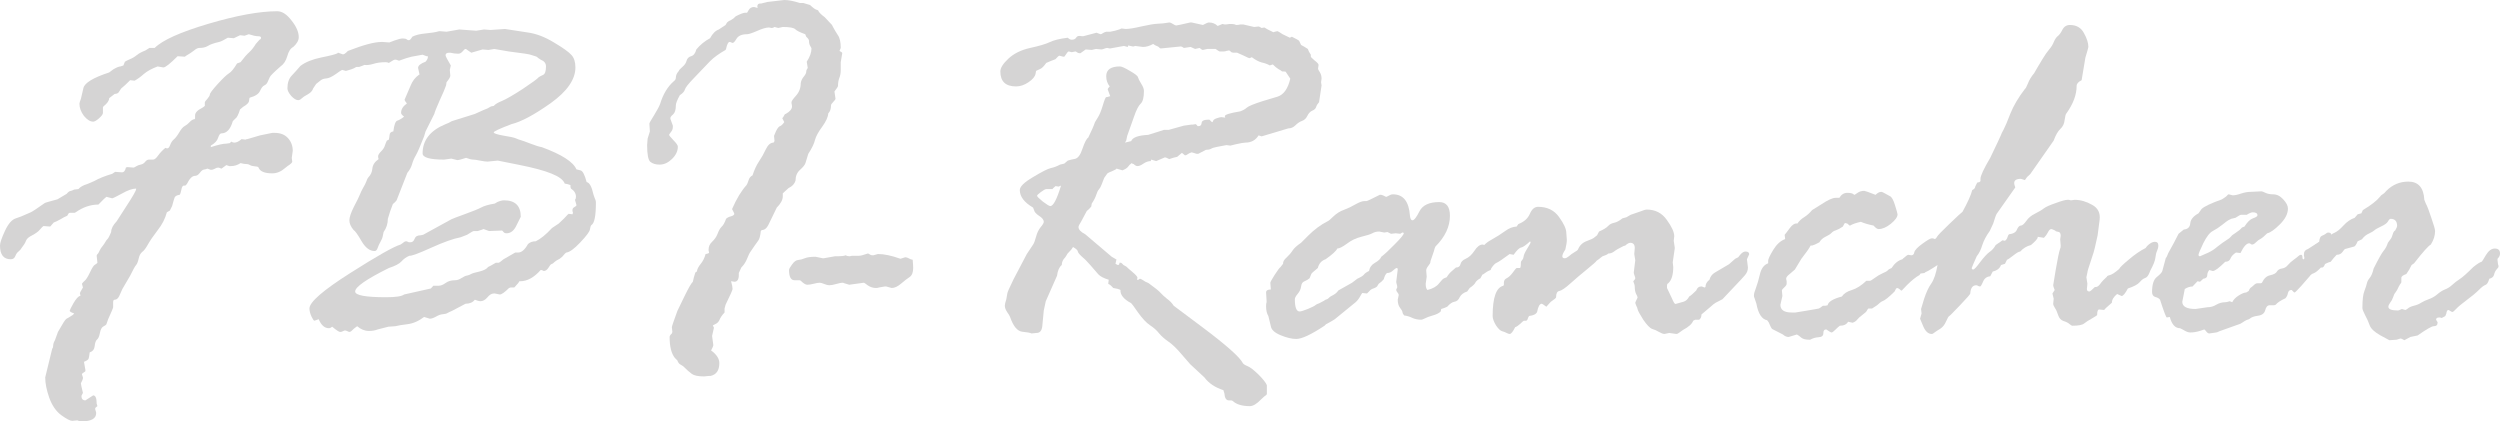 <?xml version="1.0" encoding="UTF-8" standalone="no"?>
<!-- Created with Inkscape (http://www.inkscape.org/) -->

<svg
   xmlns:dc="http://purl.org/dc/elements/1.1/"
   xmlns:cc="http://creativecommons.org/ns#"
   xmlns:rdf="http://www.w3.org/1999/02/22-rdf-syntax-ns#"
   xmlns:svg="http://www.w3.org/2000/svg"
   xmlns="http://www.w3.org/2000/svg"
   xmlns:sodipodi="http://sodipodi.sourceforge.net/DTD/sodipodi-0.dtd"
   xmlns:inkscape="http://www.inkscape.org/namespaces/inkscape"
   width="181.269mm"
   height="30.553mm"
   viewBox="0 0 642.293 108.257"
   id="svg2"
   version="1.1"
   inkscape:version="0.91 r13725"
   sodipodi:docname="FBI-Rancher-Schriftzug (VC).svg">
  <defs
     id="defs4" />
  <sodipodi:namedview
     id="base"
     pagecolor="#ffffff"
     bordercolor="#666666"
     borderopacity="1.0"
     inkscape:pageopacity="0.0"
     inkscape:pageshadow="2"
     inkscape:zoom="0.7"
     inkscape:cx="735.61932"
     inkscape:cy="154.20069"
     inkscape:document-units="px"
     inkscape:current-layer="layer1"
     showgrid="false"
     fit-margin-top="0"
     fit-margin-left="0"
     fit-margin-right="0"
     fit-margin-bottom="0"
     inkscape:window-width="1600"
     inkscape:window-height="837"
     inkscape:window-x="-8"
     inkscape:window-y="-8"
     inkscape:window-maximized="1"
     showguides="false" />
  <g
     inkscape:label="Ebene 1"
     inkscape:groupmode="layer"
     id="layer1"
     transform="translate(1381.354,-482.941)">
    <g
       style="font-style:normal;font-weight:normal;font-size:131.423px;line-height:70%;font-family:sans-serif;text-align:center;letter-spacing:0px;word-spacing:0px;text-anchor:middle;fill:#d5d4d4;fill-opacity:1;stroke:none;stroke-width:1px;stroke-linecap:butt;stroke-linejoin:miter;stroke-opacity:1"
       id="text3364">
      <path
         d="m -1368.456,541.144 -1.733,-0.128 q -0.257,0.128 -0.898,0.898 -0.642,0.77 -1.989,1.476 -1.283,0.642 -1.54,1.283 -0.257,0.642 -0.513,1.027 -0.257,0.321 -0.642,0.898 -0.321,0.578 -0.834,0.963 -0.513,0.385 -0.834,1.219 -0.321,0.77 -1.155,0.77 -2.759,0 -2.759,-3.529 0,-1.027 1.283,-3.786 1.284,-2.759 2.824,-3.209 1.54,-0.513 2.31,-0.898 0.834,-0.385 1.476,-0.642 0.706,-0.321 3.594,-2.374 0.128,-0.128 3.273,-0.963 l 2.374,-1.412 q 0.513,-0.642 0.898,-0.706 0.385,-0.064 1.027,-0.385 l 1.091,-0.128 q 0.706,-0.834 2.246,-1.283 l 1.797,-0.77 q 1.797,-1.027 4.62,-1.861 l 0.385,-0.257 q 0.128,-0.128 0.385,-0.257 l 1.733,0.128 q 0.77,0 1.027,-1.219 0.257,-0.128 0.385,-0.128 l 1.604,0.128 q 0.128,0 0.642,-0.321 0.513,-0.321 1.155,-0.449 0.706,-0.128 1.155,-0.706 0.449,-0.578 0.963,-0.578 l 1.091,0 q 0.513,0 1.219,-0.963 0.706,-1.027 1.925,-2.053 0.257,0.128 0.513,0.128 0.385,0 0.706,-0.834 0.321,-0.898 0.898,-1.412 0.642,-0.513 1.412,-1.797 0.77,-1.348 1.412,-1.668 0.706,-0.385 1.283,-1.027 0.642,-0.706 1.283,-0.77 l 0.128,-0.128 0,-0.834 q 0,-1.027 1.797,-1.925 0.257,-0.128 0.706,-0.513 l 0,-0.963 q 0,-0.128 0.642,-0.834 0.642,-0.77 0.642,-1.091 0,-0.513 1.989,-2.695 2.054,-2.246 2.888,-2.759 0.898,-0.513 2.118,-2.567 l 0.898,-0.321 q 1.348,-1.797 2.246,-2.567 0.898,-0.834 1.669,-2.118 l 0.963,-1.091 q 0.385,-0.128 0.385,-0.513 0,-0.385 -0.77,-0.385 -0.834,0 -2.374,-0.513 l -1.091,0.385 -1.155,-0.128 -1.604,0.77 -1.54,-0.128 q -1.604,0.963 -2.246,1.091 -0.642,0.128 -1.027,0.257 -0.321,0.128 -0.77,0.257 -0.449,0.128 -1.219,0.578 -0.77,0.449 -2.118,0.449 -0.513,0 -1.283,0.642 -0.706,0.578 -2.246,1.476 0,0.128 -0.128,0.128 l -1.861,-0.128 q -2.888,2.888 -3.658,2.888 l -1.476,-0.257 q -2.246,0.834 -3.53,1.925 -1.219,1.091 -2.374,1.733 l -1.155,-0.128 q -1.54,1.54 -1.989,1.861 -0.385,0.257 -0.77,0.963 -0.321,0.706 -1.219,0.706 l -1.412,1.091 q 0,0.963 -1.476,2.118 l -0.128,0.257 0,1.412 q 0,0.513 -1.027,1.412 -0.963,0.834 -1.476,0.834 -1.155,0 -2.374,-1.476 -1.155,-1.54 -1.155,-3.144 0,-0.257 0.385,-1.283 l 0.642,-2.759 q 0.513,-1.989 6.61,-3.979 l 1.027,-0.77 q 1.284,-0.77 1.861,-0.77 l 0.77,-0.257 0.385,-0.963 q 0.385,-0.257 1.283,-0.642 0.963,-0.385 1.733,-1.027 0.77,-0.642 2.246,-1.219 l 1.027,-0.642 1.348,0 q 3.016,-3.016 13.861,-6.225 10.845,-3.209 17.647,-3.209 1.861,0 3.658,2.374 1.861,2.31 1.861,4.299 0,1.219 -1.412,2.503 -1.027,0.513 -1.54,2.374 -0.513,1.797 -1.733,2.631 -2.567,2.246 -2.759,2.759 l -0.578,1.283 q -0.257,0.578 -0.834,0.834 -0.578,0.257 -1.091,1.412 -0.513,1.155 -2.631,1.733 -0.128,0.064 -0.193,0.834 -0.064,0.706 -1.54,1.54 l -0.77,0.642 q -0.642,2.053 -1.219,2.374 l -0.642,0.642 q -0.898,3.144 -2.952,3.144 -0.449,0 -0.834,1.155 -0.321,1.091 -1.861,1.989 l 0,0.385 q 2.759,-0.898 3.979,-0.898 l 0.898,-0.128 0.385,-0.385 q 0.385,0.257 0.77,0.257 0.834,0 1.861,-0.898 l 1.027,0.128 q 0.128,-0.128 0.449,-0.128 l 3.273,-0.963 q 1.412,-0.257 3.144,-0.642 l 0.642,0 q 2.182,0 3.401,1.348 1.219,1.348 1.219,3.273 l -0.257,1.797 0.128,0.963 q 0,0.385 -1.219,1.155 l -0.642,0.513 q -1.54,1.348 -3.273,1.348 -2.952,0 -3.529,-1.476 0,-0.257 -0.898,-0.321 -0.834,-0.064 -1.284,-0.321 -0.449,-0.257 -0.706,-0.257 -0.834,0 -1.733,-0.257 -1.155,0.77 -2.503,0.77 l -0.385,0 -0.77,-0.257 -1.219,0.898 q -0.128,0 -0.385,-0.128 -0.257,-0.128 -0.513,-0.128 -0.385,0 -0.898,0.321 -0.449,0.257 -0.963,0.257 l -0.898,-0.321 q -0.385,0.193 -0.898,0.257 -0.449,0.064 -1.027,0.834 -0.578,0.77 -1.219,0.77 -1.091,0 -2.118,2.118 l -0.385,0.385 -0.385,0 q -0.449,0 -0.642,1.091 -0.193,1.027 -0.449,1.283 -1.027,0.128 -1.284,0.706 -0.193,0.513 -0.642,2.182 l -0.578,1.155 -0.77,0.449 q -0.642,2.439 -2.374,4.62 -1.669,2.182 -2.503,3.658 -0.77,1.412 -1.476,1.925 -0.642,0.513 -0.898,1.733 -0.257,1.155 -0.642,1.604 -0.385,0.385 -1.54,2.759 l -1.989,3.401 -0.834,1.861 q -0.449,0.898 -1.155,0.898 -0.385,0 -0.385,0.642 l 0,1.283 q 0,0.257 -1.283,3.08 l -0.449,1.283 q -0.128,0.257 -0.77,0.578 -0.642,0.321 -0.898,1.668 -0.257,1.348 -0.77,1.733 -0.449,0.385 -0.578,1.668 -0.128,1.219 -1.283,1.604 -0.128,1.155 -0.257,1.54 -0.064,0.385 -1.091,0.834 l -0.128,0 0.385,2.182 q 0,0.449 -0.257,0.449 -0.642,0.385 -0.642,0.642 l 0.257,0.77 0,0.257 q 0,0.257 -0.513,1.219 l 0,0.128 q 0,0.257 0.513,2.374 l -0.385,0.77 q 0,1.155 1.027,1.155 l 1.989,-1.283 q 0.898,0 0.898,2.118 l 0.193,0.642 q -0.578,0.385 -0.578,0.642 0,0.257 0.128,0.578 0.128,0.321 0.128,0.578 0,2.118 -3.786,2.118 l -0.257,0 q -0.257,0 -0.77,-0.257 l -1.348,0.128 q -0.77,0 -2.824,-1.476 -1.989,-1.476 -3.08,-4.492 -1.027,-2.952 -1.027,-5.198 l 1.797,-7.38 q 0.257,-0.257 0.257,-0.834 0,-0.578 0.449,-1.348 l 0.77,-2.118 q 1.733,-3.08 2.118,-3.337 0.385,-0.257 1.091,-0.642 0.706,-0.385 0.963,-0.77 -1.155,-0.385 -1.155,-0.706 0,-0.193 0.963,-1.925 1.027,-1.733 1.669,-1.861 0.128,0 0.128,-0.128 0,-0.128 -0.128,-0.513 l 0,-0.128 q 0,-0.128 0.77,-1.412 l -0.257,-0.963 q 0.257,-0.385 0.706,-0.77 0.513,-0.385 1.348,-2.118 0.834,-1.797 1.283,-1.989 0.449,-0.257 0.642,-0.513 l -0.193,-1.797 q 0,-0.257 0.449,-0.706 l 0.385,-0.77 q 0.257,-0.513 0.642,-0.963 0.385,-0.449 1.027,-1.54 l 0.449,-0.513 q 0.257,-0.385 0.77,-1.604 0,-1.283 1.412,-2.759 l 2.438,-3.786 q 2.567,-3.914 2.567,-4.492 l 0,-0.128 q -1.412,0 -3.658,1.283 -2.246,1.219 -2.503,1.219 l -1.476,-0.385 q -0.257,0.128 -2.054,1.989 -3.016,0 -5.84,1.989 l -0.257,0.128 -1.283,0 -0.257,0.128 -0.385,0.642 q -0.706,0.257 -1.733,0.898 -1.027,0.578 -1.733,0.834 l -0.898,1.027 z"
         style="font-style:normal;font-variant:normal;font-weight:normal;font-stretch:normal;line-height:80%;font-family:'Rage Italic';-inkscape-font-specification:'Rage Italic, ';text-align:center;text-anchor:middle;fill:#d5d4d4;fill-opacity:1"
         id="path4918" />
      <path
         d="m -1247.685,555.198 -0.257,0 q 0,0.257 -1.284,1.604 l -0.963,0 -0.385,0.128 q -1.668,1.668 -2.374,1.668 l -1.284,-0.257 -0.257,0 q -0.834,0 -1.669,1.027 -0.834,0.963 -1.797,0.963 -0.385,0 -1.412,-0.385 -0.77,1.027 -2.374,1.027 l -3.53,1.861 q -0.642,0.257 -1.091,0.513 -0.385,0.257 -1.219,0.321 -0.834,0.064 -1.797,0.642 -0.963,0.513 -1.54,0.513 l -1.476,-0.449 q -2.118,1.604 -4.3,1.861 -2.118,0.257 -3.08,0.513 l -1.797,0.128 -2.759,0.706 q -0.963,0.385 -2.246,0.385 -1.604,0 -3.016,-1.219 -0.77,0.513 -1.604,1.348 l -0.385,0.128 q -0.128,0 -0.513,-0.193 -0.385,-0.193 -0.642,-0.193 -0.128,0 -0.513,0.193 -0.321,0.193 -0.706,0.193 -0.449,0 -2.054,-1.348 -0.449,0.385 -0.834,0.385 -1.668,0 -2.631,-2.31 l -1.091,0.385 q -0.257,0 -0.77,-1.091 -0.513,-1.155 -0.513,-2.053 0,-2.439 10.396,-9.048 10.396,-6.61 13.027,-7.38 l 0.642,-0.449 q 0.385,-0.385 0.834,-0.385 0.128,0 0.642,0.257 l 0.385,0 q 0.77,0 1.091,-0.898 0.321,-0.898 1.54,-0.898 l 0.642,-0.128 7.251,-3.979 q 0.513,-0.257 3.529,-1.348 3.016,-1.091 4.107,-1.668 1.155,-0.642 3.529,-1.027 l 0.642,-0.385 q 1.027,-0.449 1.733,-0.449 4.3,0 4.3,4.235 l -1.027,2.053 q -0.963,2.182 -2.631,2.182 -0.513,0 -0.77,-0.321 -0.257,-0.385 -0.449,-0.385 l -3.273,0.128 -1.412,-0.513 q -0.064,0.064 -1.476,0.513 l -1.027,0 q -0.257,0 -1.733,0.963 l -1.669,0.642 q -2.759,0.513 -7.572,2.695 -4.813,2.182 -5.583,2.053 -1.219,0.513 -2.054,1.476 -0.834,0.898 -3.209,1.668 -8.663,4.299 -8.663,6.032 0,1.476 7.957,1.476 3.722,0 4.62,-0.706 l 6.866,-1.54 0.642,-0.706 1.348,0 q 0.834,0 1.797,-0.706 0.963,-0.706 2.374,-0.706 0.898,0 1.733,-0.578 0.898,-0.578 1.476,-0.642 0.578,-0.128 0.963,-0.385 0.449,-0.257 2.182,-0.642 1.733,-0.449 2.182,-1.155 l 0.77,-0.385 q 0.385,-0.257 1.219,-0.706 l 0.77,0 q 0.128,0 1.219,-0.898 l 3.016,-1.733 0.77,0 q 1.283,0 2.503,-2.182 0.77,-0.706 1.989,-0.706 1.861,-0.898 4.171,-3.401 l 1.733,-1.155 q 1.54,-1.412 2.374,-2.374 0.128,0 0.128,-0.128 l 1.027,0.128 0.128,-0.385 q 0,-0.128 -0.128,-0.449 l 0,-0.257 q 0,-0.513 0.513,-0.77 0.513,-0.257 0.513,-0.513 l -0.385,-1.348 q 0.257,-0.257 0.257,-0.77 0,-1.283 -1.283,-2.118 l -0.128,-0.385 0,-0.513 q -0.642,-0.257 -1.476,-0.385 -0.513,-1.412 -3.401,-2.567 -2.824,-1.155 -8.342,-2.246 l -5.455,-1.091 -2.631,0.257 q -0.642,0 -1.925,-0.257 -1.219,-0.257 -1.797,-0.257 -0.578,0 -1.797,-0.449 -1.733,0.578 -2.246,0.578 l -1.54,-0.385 -1.861,0.257 q -5.519,0 -5.519,-1.604 0,-5.07 5.904,-7.508 0.77,-0.257 1.604,-0.77 l 5.134,-1.604 q 0.642,-0.128 1.797,-0.706 1.219,-0.578 2.246,-0.963 l 0.898,-0.513 0.706,-0.128 q 0.513,-0.642 2.118,-1.283 1.669,-0.706 5.326,-3.08 3.658,-2.439 4.107,-3.016 0.385,-0.257 1.091,-0.578 0.77,-0.321 0.77,-2.182 0,-1.219 -1.348,-1.733 l -0.77,-0.513 q -0.128,-0.257 -0.642,-0.385 -0.449,-0.128 -1.027,-0.321 -0.513,-0.257 -5.775,-0.898 l -3.722,-0.642 -1.476,0.257 -1.54,-0.128 -2.888,0.834 -1.219,-0.834 q 0,-0.128 -0.257,-0.128 -0.257,0 -0.77,0.642 -0.513,0.578 -1.091,0.578 -1.027,0 -2.054,-0.257 l -0.257,0 q -0.963,0 -0.963,0.642 0,0.385 1.348,2.631 l -0.257,1.155 0.128,1.476 q 0,0.513 -0.963,1.668 l -0.128,0.834 q -0.385,1.155 -1.669,3.914 -1.219,2.759 -1.348,3.401 l -2.246,4.492 -0.385,1.283 q -1.476,3.786 -2.118,4.877 -0.642,1.091 -0.963,2.246 -0.321,1.155 -1.219,2.246 l -2.759,7.059 q -0.321,0.449 -0.963,0.963 -0.706,1.733 -1.284,3.786 0,1.861 -1.091,3.401 l -0.257,1.219 q 0,0.257 -0.513,1.219 -0.513,0.898 -0.77,1.668 -0.257,0.77 -0.77,0.77 -1.861,0 -3.337,-2.503 -1.476,-2.567 -2.054,-2.888 -1.091,-1.283 -1.091,-2.503 0,-1.155 1.155,-3.465 1.219,-2.31 1.54,-3.144 0.321,-0.834 0.834,-1.733 0.578,-0.963 0.834,-1.668 0.257,-0.77 0.513,-1.027 0.898,-0.898 1.027,-2.246 0.128,-1.412 1.604,-2.439 -0.128,-0.321 -0.128,-0.706 0,-0.513 0.77,-1.283 0.77,-0.77 0.963,-1.476 0.257,-0.77 0.513,-1.283 l 0.513,-0.257 q 0.128,-0.513 0.193,-1.219 0.064,-0.77 0.963,-0.898 0.321,-2.567 1.027,-2.759 0.77,-0.257 1.733,-1.027 -0.77,-0.578 -0.77,-0.963 0,-1.412 1.476,-2.374 -0.128,-0.321 -0.385,-0.578 -0.193,-0.321 -0.193,-0.449 l 1.54,-3.594 q 0.706,-1.797 2.182,-2.824 l 0.128,0 -0.385,-1.733 q 0,-0.898 1.925,-1.604 0.706,-0.77 0.578,-1.412 l -0.321,0 -1.027,-0.385 -2.824,0.513 q -1.155,0.257 -3.209,1.027 l -0.77,-0.257 -0.321,0 q -0.257,0 -1.027,0.513 l -0.513,0.321 q -0.385,-0.193 -0.77,-0.193 -1.925,0 -3.273,0.449 -1.283,0.385 -2.246,0.257 -0.385,0.193 -1.348,0.513 l -0.642,0 q -0.128,0 -0.642,0.321 -0.449,0.257 -2.118,0.706 -0.77,-0.257 -0.898,-0.257 -0.257,0 -1.733,1.091 -1.476,1.027 -2.374,1.091 -0.898,0.064 -1.412,0.449 -0.449,0.385 -1.219,0.963 l -0.77,1.155 q -0.257,0.898 -1.412,1.54 -1.091,0.578 -1.54,1.027 -0.449,0.449 -0.898,0.449 -0.77,0 -1.797,-1.091 -0.963,-1.155 -0.963,-1.925 0,-2.118 1.091,-3.273 1.155,-1.219 2.246,-2.503 1.925,-1.476 5.39,-2.182 3.529,-0.706 4.171,-1.091 0,-0.128 0.128,-0.128 l 1.091,0.385 q 0.385,0.257 1.412,-0.834 5.904,-2.31 8.663,-2.31 l 0.257,0 1.733,0.128 1.348,-0.513 q 1.412,-0.513 2.118,-0.513 0.77,0 1.027,0.257 0.257,0.193 0.513,0.193 0.385,0 0.898,-0.898 1.219,-0.642 3.337,-0.834 2.182,-0.193 3.529,-0.578 l 0.385,0 1.54,0.128 3.273,-0.578 4.364,0.321 1.989,-0.321 1.668,0.128 3.722,-0.257 5.84,0.898 q 3.273,0.449 6.738,2.567 3.465,2.053 4.492,3.209 1.027,1.091 1.027,3.209 0,4.62 -6.353,9.177 -6.353,4.492 -10.075,5.39 -4.556,1.733 -4.556,2.118 0,0.385 2.503,0.834 2.503,0.385 3.208,0.706 0.706,0.321 1.219,0.449 0.513,0.128 2.503,0.898 1.989,0.77 2.888,0.898 7.701,2.824 8.92,5.711 0.193,0.064 1.027,0.257 0.834,0.128 1.604,3.016 1.091,0.193 1.733,3.144 l 0.257,0.77 q 0.385,0.77 0.385,1.348 0,5.134 -1.155,5.775 -0.257,0.257 -0.385,1.155 -0.128,0.834 -2.503,3.337 -2.31,2.439 -3.529,2.567 -0.321,0.128 -1.091,1.091 l -0.642,0.513 q -1.027,0.513 -1.412,0.898 -0.321,0.385 -0.642,0.449 -0.321,0.064 -0.834,0.963 -0.513,0.834 -1.219,0.834 -0.128,-0.128 -0.642,-0.257 l -0.128,0 q -2.567,2.888 -5.262,2.888 z"
         style="font-style:normal;font-variant:normal;font-weight:normal;font-stretch:normal;line-height:80%;font-family:'Rage Italic';-inkscape-font-specification:'Rage Italic, ';text-align:center;text-anchor:middle;fill:#d5d4d4;fill-opacity:1"
         id="path4920" />
      <path
         d="m -1189.417,486.214 0.385,-0.642 q 0.449,-0.834 1.412,-0.834 0.128,0 0.963,0.257 -0.128,-0.128 -0.128,-0.385 0,-0.77 0.77,-0.77 l 0.257,0 q 0.128,0 1.476,-0.385 l 4.428,-0.513 q 1.604,0 3.979,0.77 l 0.898,0 1.733,0.513 q 1.155,1.091 1.669,1.219 0.513,0.128 0.513,0.385 0.385,0.642 1.604,1.54 l 1.861,1.989 0.257,0.513 q 0.513,0.963 1.219,2.053 0.77,1.027 0.77,3.337 l -0.321,0.77 q 0.706,0.321 0.706,0.578 l -0.385,2.31 0,1.989 q 0,1.219 -0.385,2.118 -0.321,0.898 -0.321,1.989 0,0.257 -0.898,1.412 l 0,0.128 0.257,1.733 q 0,0.257 -0.578,0.834 -0.578,0.578 -0.578,0.898 0,1.348 -0.706,2.053 -0.064,1.348 -1.54,3.401 -1.476,1.989 -1.861,3.401 -0.321,1.412 -1.733,3.594 -0.513,1.604 -0.706,2.31 -0.193,0.706 -1.412,1.797 -1.155,1.027 -1.155,2.759 -0.385,1.283 -1.797,1.925 l -1.476,1.348 0,0.77 q 0,1.348 -1.54,2.888 l -2.182,4.492 q -0.642,1.283 -1.669,1.283 l -0.257,0.257 q -0.193,1.861 -0.642,2.439 -0.449,0.578 -0.963,1.348 -0.513,0.77 -0.963,1.412 -0.449,0.578 -0.963,1.925 -0.513,1.283 -1.476,2.246 l -0.642,1.412 0,0.513 q 0,1.733 -1.155,1.733 -0.193,0 -0.706,-0.128 l -0.128,0 q 0.385,1.348 0.385,1.989 0,0.385 -1.797,4.043 l -0.257,0.963 0,1.027 q -0.963,1.027 -1.284,1.861 -0.321,0.77 -1.027,1.091 -0.706,0.321 -0.706,0.449 l 0.257,0.385 0,0.257 -0.449,1.989 0.321,2.374 q 0,0.257 -0.578,1.348 2.118,1.54 2.118,3.273 0,2.759 -2.246,3.273 l -0.385,0 -1.283,0.128 q -2.246,0 -3.144,-0.642 -0.898,-0.642 -2.246,-1.989 l -0.834,-0.513 q -0.385,-0.257 -0.642,-0.963 l -0.642,-0.642 q -1.348,-1.668 -1.348,-5.39 0,-0.385 0.578,-0.898 l 0.128,-0.385 -0.128,-1.219 q 0,-0.321 1.412,-4.171 l 1.861,-3.85 q 1.54,-3.144 2.118,-3.658 0.193,-1.027 0.642,-2.374 l 0.385,-0.257 q 0.128,-0.898 0.963,-1.925 0.898,-1.091 1.283,-2.567 0.898,-0.128 0.898,-0.385 0,-0.128 -0.128,-0.513 l 0,-0.257 q 0,-1.155 0.898,-1.989 0.963,-0.898 1.412,-2.053 0.449,-1.219 1.027,-1.797 0.642,-0.578 1.155,-2.053 0.449,-0.449 1.283,-0.642 0.834,-0.257 0.834,-0.642 0,-0.128 -0.578,-1.219 1.733,-3.979 3.722,-6.16 0.257,-0.385 0.513,-1.219 0.257,-0.898 1.027,-1.283 0.706,-2.182 1.668,-3.594 0.963,-1.412 1.733,-3.08 0.834,-1.733 1.989,-1.733 l 0.257,-0.385 -0.128,-1.348 q 0,-0.064 0.513,-1.219 0.578,-1.155 1.027,-1.283 0.449,-0.128 1.091,-1.027 l -0.513,-1.027 q 0.257,-0.193 0.449,-0.642 0.193,-0.449 0.449,-0.449 1.604,-0.898 1.604,-1.925 0,-0.257 -0.128,-0.834 l 0,-0.257 q 0,-0.385 1.155,-1.668 1.219,-1.348 1.219,-3.209 0.128,-0.898 0.77,-1.668 0.642,-0.77 0.642,-1.283 0,-0.449 0.385,-0.963 l -0.257,-1.604 q 1.219,-1.861 1.219,-3.401 0,-0.128 -0.321,-0.642 -0.321,-0.513 -0.321,-1.348 0,-0.385 -0.706,-1.027 l -0.257,-0.642 q -1.989,-0.706 -2.567,-1.283 -0.578,-0.578 -3.209,-0.578 l -1.155,0.257 -0.963,-0.257 q -0.385,0.257 -0.642,0.257 l -0.128,0 -0.642,-0.128 q -1.091,0 -3.08,0.898 -1.925,0.834 -2.567,0.834 -1.989,0 -2.695,1.155 -0.642,1.091 -1.027,1.091 l -0.642,-0.257 -0.128,0 q -0.513,0 -0.898,1.797 l -0.128,0.257 q -2.503,1.412 -3.979,2.888 l -4.171,4.364 q -2.118,2.182 -2.31,2.952 -0.193,0.706 -1.283,1.412 -1.027,1.861 -1.027,2.631 0,1.668 -0.706,2.31 -0.706,0.578 -0.706,0.963 0,0.257 0.128,0.513 0.128,0.257 0.513,1.412 l 0,0.321 q 0,0.77 -0.513,1.348 -0.449,0.578 -0.449,0.706 0,0.193 1.091,1.348 1.155,1.155 1.155,1.668 0,1.733 -1.54,3.209 -1.476,1.412 -3.144,1.412 -1.476,0 -2.374,-0.706 -0.834,-0.706 -0.834,-4.299 l 0.128,-1.668 0.578,-1.861 -0.128,-1.989 q 0,-0.257 1.219,-2.182 1.219,-1.989 1.54,-2.888 1.155,-3.786 3.529,-5.84 0.513,-0.385 0.513,-0.898 0,-0.898 0.77,-1.733 0,-0.257 0.898,-1.027 0.898,-0.77 1.091,-1.604 0.257,-0.898 1.155,-1.155 0.963,-0.257 1.348,-1.733 1.476,-1.797 3.529,-2.888 0.963,-1.797 2.246,-2.246 l 1.733,-1.155 0.385,-0.642 q 0.385,-0.385 1.027,-0.642 0.642,-0.321 1.219,-0.963 1.797,-0.898 2.374,-0.898 l 0.513,0 z"
         style="font-style:normal;font-variant:normal;font-weight:normal;font-stretch:normal;line-height:80%;font-family:'Rage Italic';-inkscape-font-specification:'Rage Italic, ';text-align:center;text-anchor:middle;fill:#d5d4d4;fill-opacity:1"
         id="path4922" />
      <path
         d="m -1166.829,548.781 0.77,0 q 1.348,0 1.989,-0.257 0.385,0.257 1.027,0.257 0.128,0 0.578,-0.128 l 1.797,0 q 0.642,0 2.246,-0.578 l 0.128,0 q 0.642,0.449 1.027,0.449 l 0.321,0 1.155,-0.321 q 2.374,0 5.775,1.219 l 1.219,-0.385 q 0.513,0 1.412,0.513 l 0.513,0.128 q 0.128,1.476 0.128,2.118 0,1.668 -0.898,2.31 -0.898,0.578 -2.246,1.733 -1.284,1.091 -2.374,1.091 l -1.412,-0.385 -0.385,0 -1.476,0.257 q -0.257,0.128 -0.77,0.128 -1.091,0 -2.054,-0.642 -0.898,-0.706 -1.091,-0.706 l -3.722,0.513 -1.284,-0.385 q -0.128,-0.128 -0.513,-0.128 -0.385,0 -1.54,0.321 -1.091,0.321 -1.797,0.321 -0.513,0 -1.283,-0.321 -0.77,-0.321 -1.155,-0.321 -0.578,0 -1.54,0.257 -0.963,0.257 -1.668,0.257 -0.642,0 -1.669,-1.027 l -0.257,-0.128 -1.348,0 q -1.412,0 -1.412,-2.631 0,-0.385 0.77,-1.412 0.77,-1.091 1.54,-1.155 0.834,-0.064 1.733,-0.449 0.898,-0.385 2.759,-0.385 l 1.861,0.385 0.257,0 2.888,-0.513 z"
         style="font-style:normal;font-variant:normal;font-weight:normal;font-stretch:normal;line-height:80%;font-family:'Rage Italic';-inkscape-font-specification:'Rage Italic, ';text-align:center;text-anchor:middle;fill:#d5d4d4;fill-opacity:1"
         id="path4924" />
      <path
         d="m -1115.17,501.166 -0.128,0.706 q -0.193,1.091 -1.797,2.182 -1.604,1.091 -3.208,1.091 -4.043,0 -4.043,-3.85 0,-1.348 2.053,-3.273 2.118,-1.989 5.583,-2.759 3.529,-0.77 5.005,-1.476 1.54,-0.77 4.685,-1.155 0.513,0.513 1.027,0.513 0.834,0 1.155,-0.578 0.321,-0.578 1.476,-0.321 l 0.321,0 3.401,-0.898 1.027,0.385 q 0.257,0 0.578,-0.257 0.385,-0.257 0.898,-0.385 l 1.027,0 1.219,-0.257 q 1.412,-0.385 1.669,-0.578 l 1.091,0.128 q 1.219,0 3.979,-0.642 2.824,-0.642 4.235,-0.706 1.476,-0.064 2.118,-0.193 0.706,-0.128 0.834,-0.128 0.385,0 0.963,0.385 0.578,0.385 0.834,0.385 0.257,0 3.594,-0.77 l 0.385,0 2.888,0.642 q 1.155,-0.642 1.54,-0.642 1.348,0 2.246,0.898 l 1.219,-0.513 0.642,0.128 q 0.385,0 1.155,-0.128 l 0.513,0 q 0.449,0 0.963,0.128 0.128,0.128 0.257,0.128 0.642,0 1.027,-0.128 l 0.834,0 2.759,0.642 1.155,-0.128 q 0.128,0 0.77,0.385 l 0.706,-0.128 q 0.642,0.449 2.31,1.219 0.321,-0.128 0.963,-0.257 l 0.128,0 q 0.128,0 1.283,0.77 l 1.861,0.898 0.513,-0.257 q 1.797,0.898 1.861,1.027 l 0.513,1.091 q 0.77,0.385 1.733,1.027 0.193,0.642 0.77,1.476 l 0,0.513 q 0,0.128 0.963,0.963 1.027,0.77 1.027,1.155 0,0.128 -0.128,0.898 l 0,0.128 q 0,0.128 0.449,0.834 0.449,0.706 0.449,1.668 l -0.128,0.898 0.128,0.834 -0.642,4.299 q -0.578,0.642 -0.77,1.283 -0.193,0.578 -0.963,0.898 -0.77,0.321 -1.283,1.348 -0.449,0.963 -1.348,1.283 -0.898,0.321 -1.733,1.155 -0.77,0.77 -1.797,0.77 l -6.866,2.053 -0.77,-0.257 q -1.155,1.861 -3.401,1.861 -0.578,0 -2.567,0.449 l -1.284,0.321 -1.027,-0.128 -2.374,0.449 q -1.091,0.193 -1.604,0.513 -0.513,0.257 -1.284,0.257 l -1.733,0.898 q -0.128,0.128 -0.385,0.128 -0.513,0 -0.642,-0.128 l -0.898,-0.257 q -0.513,0.128 -0.963,0.449 -0.385,0.321 -0.77,0.321 l -0.77,-0.642 -1.219,1.027 q -0.77,0.128 -2.054,0.578 -0.834,-0.449 -1.091,-0.449 l -2.246,0.963 -1.283,-0.385 -0.128,0.385 q -0.898,0 -1.861,0.642 -0.898,0.642 -1.54,0.642 -0.449,0 -0.963,-0.513 -0.257,0 -0.513,-0.257 -0.642,0.449 -0.963,0.963 -0.321,0.449 -1.412,0.898 l -1.54,-0.449 q 0,0.193 -1.219,0.706 -1.219,0.449 -1.284,0.77 l -0.642,0.898 q -0.449,1.091 -0.706,1.797 -0.257,0.706 -0.642,1.155 -0.385,0.385 -0.706,1.412 -0.321,1.027 -1.155,2.246 l -0.128,0.77 q -0.385,0.513 -1.155,1.155 l -1.476,2.759 q -0.642,0.963 -0.642,1.348 0,0.963 1.733,1.861 l 6.802,5.775 1.091,0.642 0.128,0 -0.257,1.155 q 0.513,0.321 0.642,0.321 0.385,0 0.385,-0.578 l 0.385,0 q 0.128,0 0.642,0.578 l 0.706,0.385 q 0.449,0.449 1.669,1.476 1.219,1.027 1.219,1.412 l -0.128,0.513 0.385,0 q 0.257,-0.257 0.385,-0.257 0.257,0 1.412,0.77 l 0.834,0.385 q 2.567,1.861 3.08,2.503 0.578,0.642 1.604,1.476 1.091,0.77 1.733,1.797 l 7.38,5.519 q 9.241,6.931 10.396,9.241 0.257,0.385 1.219,0.77 0.963,0.385 2.759,2.118 1.797,1.797 2.182,2.759 l 0,2.246 q 0,0.257 -0.642,0.642 l -0.834,0.77 q -1.668,1.733 -2.888,1.733 -3.016,0 -4.428,-1.348 l -0.321,-0.128 -0.642,0 q -1.027,0 -1.155,-1.797 l -0.257,-0.834 q -3.208,-1.027 -4.877,-3.273 l -3.658,-3.401 q -0.128,-0.128 -2.118,-2.439 -1.989,-2.374 -3.53,-3.401 -1.476,-1.027 -2.374,-2.118 -0.834,-1.091 -2.31,-2.053 -1.412,-0.963 -3.016,-3.209 -1.604,-2.31 -1.797,-2.439 -2.888,-1.54 -2.759,-3.401 -0.385,-0.257 -1.861,-0.513 -0.77,-0.834 -0.963,-0.898 -0.193,-0.064 -0.321,-0.193 l 0.128,-1.027 q -1.925,-0.578 -2.695,-1.412 -0.77,-0.898 -2.054,-2.374 -1.283,-1.476 -2.246,-2.246 -0.898,-0.834 -0.963,-1.283 -0.064,-0.449 -1.219,-1.091 -0.449,0.77 -0.963,1.219 -0.513,0.449 -0.77,1.027 l -0.257,0.385 q -0.898,0.898 -0.898,1.989 -0.963,0.77 -1.219,2.759 l -2.888,6.545 -0.513,2.374 -0.385,4.043 q -0.193,1.733 -1.476,1.733 l -1.283,0.128 q -0.513,-0.257 -2.438,-0.449 -1.861,-0.257 -3.08,-3.786 -0.128,-0.385 -0.77,-1.283 -0.578,-0.898 -0.578,-1.604 0,-0.513 0.385,-1.668 l 0.257,-1.476 q 0,-0.385 1.604,-3.658 l 3.401,-6.481 1.669,-2.503 q 0.321,-0.513 0.706,-1.925 0.385,-1.476 1.155,-2.439 0.834,-0.963 0.834,-1.412 0,-0.77 -1.219,-1.54 -1.155,-0.77 -1.283,-1.476 l -0.257,-0.642 q -3.401,-1.989 -3.401,-4.492 0,-1.348 3.401,-3.337 3.401,-2.053 4.556,-2.31 1.219,-0.257 2.374,-0.898 l 1.091,-0.257 0.898,-0.77 q 0.77,-0.257 1.861,-0.449 1.155,-0.257 1.925,-2.631 0.834,-2.439 1.476,-2.824 1.284,-2.631 1.733,-3.979 0.128,-0.257 0.706,-1.155 0.642,-0.963 1.283,-3.08 0.642,-2.182 0.898,-2.182 0.257,0 1.027,-0.257 l -0.642,-1.733 q 0,-0.257 0.513,-0.77 -0.898,-1.091 -0.898,-2.631 0,-2.503 3.529,-2.503 0.642,0 2.567,1.155 1.925,1.091 2.054,1.604 0.128,0.513 0.834,1.668 0.706,1.091 0.706,1.861 0,2.503 -0.834,3.273 -0.834,0.77 -1.733,3.401 l -1.733,4.877 -0.257,1.219 -0.321,0.513 1.604,-0.385 q 0.513,-1.412 4.364,-1.604 l 4.043,-1.283 1.219,0 3.914,-1.091 q 0.257,0 1.861,-0.257 l 0.385,0 0.77,-0.128 q 0.257,0.128 0.513,0.513 l 0.257,0 q 0.706,0 0.77,-0.834 0.064,-0.834 1.861,-0.834 0.257,0 0.449,0.321 0.257,0.321 0.513,0.321 0.128,-0.706 0.963,-0.963 0.898,-0.321 1.284,-0.321 l 1.027,0.128 q -0.128,-0.128 -0.128,-0.385 0,-0.578 3.914,-1.219 1.091,-0.385 1.733,-0.963 0.642,-0.578 4.043,-1.668 l 3.85,-1.155 q 2.374,-0.77 3.273,-4.62 -0.128,-0.128 -1.155,-1.733 0,-0.128 -0.963,-0.128 -0.257,-0.257 -0.898,-0.578 -0.642,-0.385 -1.476,-1.219 l -0.77,0.257 q -0.898,-0.513 -2.118,-0.77 -1.155,-0.321 -2.503,-1.348 -0.513,0.257 -0.642,0.257 -0.128,0 -1.412,-0.642 l -1.733,-0.77 -1.027,0 -0.449,-0.128 q -0.385,-0.449 -0.642,-0.449 l -0.642,0.128 q -0.257,0.128 -0.642,0.128 l -1.091,0 q -0.128,0 -1.027,-0.642 l -2.118,0 -1.155,0.257 q -0.257,0 -0.834,-0.513 l -1.155,0.257 -1.155,-0.513 -1.733,0.257 q -0.513,-0.385 -0.77,-0.385 l -5.134,0.513 q -0.257,0 -0.449,-0.257 -0.193,-0.257 -0.642,-0.385 -0.385,-0.128 -0.898,-0.513 -1.348,0.77 -2.631,0.77 l -1.989,-0.257 -0.385,0.128 -0.257,0 q -0.128,0 -1.155,-0.257 0,0.257 -0.128,0.385 l -0.963,-0.257 -3.53,0.642 -0.128,0 -0.642,-0.128 q -0.257,0 -0.77,0.193 -0.449,0.193 -0.706,0.193 l -1.412,-0.128 -1.091,0.257 -1.54,-0.128 -1.348,0.963 -0.257,0 q -0.257,0 -0.578,-0.193 -0.321,-0.257 -0.449,-0.257 l -0.963,0.193 -0.77,-0.193 q -0.257,0 -1.027,1.219 0,0.128 -0.257,0.128 l -0.128,0 -0.963,-0.257 q -0.257,0 -1.027,0.898 -1.219,0.449 -2.374,0.963 -0.898,1.283 -1.54,1.54 l -1.091,0.513 z m 4.235,30.353 -1.604,0 q -0.385,0 -1.412,0.77 -0.963,0.706 -0.963,0.963 0,0.257 1.476,1.476 1.54,1.155 1.925,1.155 1.155,0 2.759,-5.262 l -0.642,0.257 -0.77,-0.128 q -0.77,0.642 -0.77,0.77 z"
         style="font-style:normal;font-variant:normal;font-weight:normal;font-stretch:normal;line-height:80%;font-family:'Rage Italic';-inkscape-font-specification:'Rage Italic, ';text-align:center;text-anchor:middle;fill:#d5d4d4;fill-opacity:1"
         id="path4926" />
      <path
         d="m -1008.325,552.567 1.027,-0.898 q 0.963,0 1.155,-0.834 0.193,-0.898 1.348,-1.412 1.219,-0.513 2.246,-2.053 1.027,-1.604 2.118,-1.604 0.385,0 0.898,0.642 0.513,0.642 0.513,1.027 0,2.118 -1.283,4.364 l -0.257,1.797 -0.449,0.834 q -0.963,0.513 -1.284,1.091 -0.257,0.578 -1.476,1.412 l -0.642,0.898 q -1.412,0.449 -1.925,1.476 -0.449,1.027 -1.348,1.155 -0.834,0.128 -1.861,1.283 -0.642,0.321 -1.54,0.578 l -0.128,0.642 q -0.642,0.642 -2.054,1.027 -1.348,0.385 -2.054,0.77 -0.642,0.321 -0.898,0.321 -1.219,0 -2.246,-0.449 -1.027,-0.513 -2.118,-0.642 -0.385,-0.385 -0.449,-0.834 -0.064,-0.449 -0.642,-1.155 -0.578,-0.77 -0.578,-2.053 l 0.257,-1.219 q 0,-0.257 -0.321,-0.642 -0.321,-0.385 -0.321,-0.642 0,-0.257 0.128,-0.385 0.128,-0.128 0.128,-0.385 0,-0.321 -0.128,-0.706 -0.128,-0.385 -0.128,-0.642 l 0.385,-3.144 q 0,-0.385 -0.257,-0.385 -0.257,0 -0.963,0.642 -0.642,0.642 -1.54,0.642 -0.513,0.385 -0.834,1.604 -0.513,0.642 -1.283,1.155 l -0.257,0.385 q -0.128,0.449 -0.963,0.77 -0.834,0.257 -1.155,0.706 l -0.642,0.642 -1.219,-0.128 q -0.128,0.128 -0.706,1.155 -0.578,0.963 -1.476,1.604 l -4.877,3.979 q -0.77,0.513 -2.246,1.283 l -0.385,0.385 q -5.134,3.401 -7.251,3.401 -1.733,0 -4.043,-0.963 -2.31,-0.963 -2.503,-2.31 l -0.642,-2.631 q -0.578,-0.898 -0.578,-2.503 0,-0.77 0.128,-1.027 l 0,-0.385 -0.128,-2.118 q 0,-0.77 1.219,-0.77 l -0.128,-1.733 q 0,-0.257 1.091,-1.989 1.155,-1.797 1.54,-2.053 l 0.642,-0.834 q -0.064,-0.77 0.898,-1.604 0.963,-0.898 1.54,-1.797 0.578,-0.898 2.182,-1.989 l 1.925,-1.925 q 2.246,-2.246 4.877,-3.594 0.385,-0.128 1.54,-1.283 1.219,-1.155 2.695,-1.668 1.54,-0.578 2.952,-1.412 1.476,-0.834 2.31,-0.834 l 0.513,0 q 0.257,0 3.401,-1.604 l 0.385,0 q 0.257,0 1.219,0.513 l 0.128,0 1.027,-0.513 q 0.257,-0.128 0.642,-0.128 3.979,0 4.364,5.519 0.128,1.155 0.642,1.155 0.642,0 1.797,-2.31 1.219,-2.374 5.07,-2.374 2.759,0 2.759,3.529 0,4.171 -3.722,7.893 -0.257,0.513 -0.385,1.155 l -0.898,2.631 0,0.128 q 0,0.385 -0.578,1.091 -0.513,0.642 -0.513,1.155 l 0.128,1.604 -0.257,1.797 q 0,1.219 0.449,1.604 2.054,-0.513 2.952,-1.668 0.963,-1.219 1.348,-1.348 l 0.642,-0.257 q 0.578,-0.963 1.348,-1.604 z m -21.305,0 q 0.257,-1.412 1.54,-2.118 1.348,-0.77 1.604,-1.54 1.219,-0.898 3.465,-3.209 2.31,-2.31 2.31,-2.824 0,-0.193 -0.257,-0.193 l -0.128,0 -0.513,0.321 -1.155,-0.128 -1.219,0.128 -0.898,-0.449 -0.834,0.128 -1.283,-0.257 q -1.027,0 -1.797,0.449 -0.706,0.385 -2.824,0.898 -2.054,0.513 -3.722,1.797 -1.669,1.219 -2.438,1.219 -0.449,0.963 -3.016,2.759 -1.54,0.513 -1.989,2.246 -1.669,1.348 -1.669,1.54 l -0.449,1.091 q -0.513,0.449 -1.283,0.77 -0.77,0.257 -0.898,1.348 -0.128,1.027 -0.898,1.925 -0.706,0.834 -0.706,1.348 0,3.144 1.219,3.144 0.513,0 2.118,-0.642 1.669,-0.706 1.925,-0.963 0.257,-0.257 1.027,-0.513 l 1.219,-0.642 q 0.257,-0.257 0.578,-0.321 0.321,-0.064 0.642,-0.385 0.321,-0.385 1.155,-0.77 0.834,-0.449 1.284,-1.155 1.091,-0.642 3.529,-1.989 l 1.348,-1.027 q 1.412,-0.642 1.733,-1.091 0.321,-0.449 1.284,-0.898 z"
         style="font-style:normal;font-variant:normal;font-weight:normal;font-stretch:normal;line-height:80%;font-family:'Rage Italic';-inkscape-font-specification:'Rage Italic, ';text-align:center;text-anchor:middle;fill:#d5d4d4;fill-opacity:1"
         id="path4928" />
      <path
         d="m -944.346,556.546 0.257,0 0.642,0.257 q 0.128,0 0.257,-0.128 0,-1.091 1.027,-1.861 0.321,-1.219 1.412,-1.861 1.155,-0.642 3.594,-2.118 l 1.604,-1.412 0.77,-0.385 0.513,-0.642 q 0.706,-0.834 1.348,-0.834 0.963,0 0.963,0.706 l -0.578,1.283 0.257,2.118 q 0,1.155 -0.834,2.053 -0.77,0.898 -2.439,2.631 l -3.273,3.465 -1.733,0.898 q -0.642,0.385 -1.155,0.898 l -2.503,2.118 q 0,0.898 -0.578,1.348 l -1.027,0 -0.513,0.257 q -0.449,1.219 -2.631,2.374 l -0.898,0.642 q -0.449,0.385 -0.834,0.385 l -1.797,-0.257 -1.219,0.257 q -0.513,0 -1.412,-0.513 -0.834,-0.513 -1.733,-0.77 -0.898,-0.321 -2.31,-2.374 -1.348,-2.118 -1.476,-2.759 0,-0.257 -0.321,-0.834 -0.257,-0.642 -0.257,-0.77 0,-0.128 0.578,-1.283 l 0,-0.128 q 0,-0.193 -0.385,-0.898 -0.321,-0.706 -0.321,-1.733 0,-0.578 -0.385,-1.476 0.513,-0.513 0.513,-0.77 0,-0.257 -0.193,-0.706 -0.193,-0.513 -0.193,-0.77 l 0.385,-3.144 -0.257,-1.604 0.128,-1.54 q 0,-1.348 -1.155,-1.348 -0.513,0 -1.283,0.706 l -0.449,0.128 q -1.733,0.834 -2.439,1.412 -0.706,0.513 -1.476,0.513 -0.385,0.385 -1.476,0.706 l -0.513,0.385 q -0.257,0.257 -1.027,0.77 0,0.193 -2.439,2.182 -2.374,1.925 -4.3,3.658 -1.925,1.733 -2.824,1.925 -0.834,0.128 -0.834,1.604 0,0.257 -1.155,1.027 -0.128,0 -1.348,1.412 -1.027,-0.77 -1.155,-0.77 -0.834,0 -1.219,2.118 -0.385,0.834 -2.053,1.027 -0.128,0.064 -0.449,0.963 l -0.257,0.257 -0.642,0 q -0.128,0 -0.898,0.77 -0.77,0.706 -1.348,0.898 -0.834,1.733 -1.412,1.733 -0.257,0 -0.77,-0.257 -0.449,-0.257 -1.155,-0.449 -0.706,-0.193 -1.604,-1.54 -0.834,-1.412 -0.834,-2.374 0,-7.123 2.759,-7.765 l 0.128,-0.257 0,-0.513 q 0,-0.834 0.706,-1.155 0.77,-0.385 1.54,-1.412 0.77,-1.091 1.027,-1.219 l 0.834,0 q 0.257,0 0.257,-1.348 0,-0.385 0.321,-0.706 0.321,-0.321 0.385,-0.898 0.064,-0.642 0.898,-1.989 0.898,-1.412 0.898,-1.668 l -0.128,-0.257 q -1.604,1.476 -2.31,1.604 -0.706,0.128 -1.925,1.861 l -1.027,-0.193 q -2.695,1.989 -3.337,2.246 -0.642,0.257 -1.412,1.476 0,0.385 -0.449,0.513 -0.449,0.128 -1.668,1.027 l -0.385,0 q -1.604,0 -1.604,-2.31 l 1.348,-3.658 q 0.578,-1.733 2.695,-2.888 2.182,-1.219 3.658,-2.31 1.476,-1.091 2.952,-1.155 l 0.449,-0.642 q 2.182,-0.834 2.952,-2.631 0.77,-1.797 2.118,-1.797 3.529,0 5.39,2.631 1.861,2.567 1.861,4.107 l 0.128,1.733 q 0,0.898 -0.385,2.503 -0.77,1.155 -0.77,1.733 0,0.513 0.642,0.513 0.385,0 1.027,-0.513 0.642,-0.578 1.412,-1.027 0.834,-0.449 0.963,-0.77 0.642,-1.54 2.246,-2.118 1.604,-0.578 1.989,-0.963 l 0.642,-0.513 0.513,-0.963 q 1.733,-0.77 2.31,-1.412 0.578,-0.642 1.54,-0.834 0.963,-0.193 2.182,-1.155 l 0.963,-0.257 0.898,-0.513 q 0.128,-0.128 0.77,-0.321 0.642,-0.193 1.861,-0.642 1.283,-0.513 1.733,-0.513 3.273,0 5.134,2.631 1.925,2.631 1.925,4.235 l -0.128,1.155 0.257,1.733 0,0.257 -0.513,3.529 0.128,1.219 q 0,3.016 -1.283,4.171 -0.321,0.128 -0.321,0.642 l 0,0.578 1.283,2.695 q 0.578,1.412 0.898,1.412 l 2.053,-0.578 q 0.898,-0.257 1.476,-1.348 0.513,-0.257 1.797,-1.54 0.385,-1.027 1.219,-1.027 z"
         style="font-style:normal;font-variant:normal;font-weight:normal;font-stretch:normal;line-height:80%;font-family:'Rage Italic';-inkscape-font-specification:'Rage Italic, ';text-align:center;text-anchor:middle;fill:#d5d4d4;fill-opacity:1"
         id="path4930" />
      <path
         d="m -927.084,550.578 0,-0.642 q 0,-0.642 1.283,-2.759 1.283,-2.118 2.952,-2.759 0.128,0 0.128,-0.128 l -0.128,-1.027 q 0.257,-0.257 1.283,-1.668 1.027,-1.412 1.989,-1.219 0.706,-1.027 1.797,-1.668 1.091,-0.706 1.989,-1.797 l 2.374,-1.476 q 2.503,-1.668 3.658,-1.668 l 0.963,0 q 0.77,-1.283 2.053,-1.283 1.219,0 1.604,0.385 0.128,0.128 0.257,0.128 0.064,0 0.77,-0.513 0.706,-0.513 1.733,-0.513 0.257,0 2.888,1.027 0.77,-0.77 1.476,-0.77 0.257,0 0.898,0.385 0.642,0.385 1.283,0.706 0.706,0.257 1.348,2.374 0.642,2.053 0.642,2.31 0,1.027 -1.733,2.439 -1.668,1.348 -3.144,1.348 -0.513,0 -1.283,-0.898 -1.925,-0.385 -3.273,-0.963 -1.797,0.385 -2.759,0.963 l -0.128,0 -0.578,-0.513 -0.513,-0.128 -0.128,0 q -0.193,0.257 -0.513,0.898 -1.027,0.706 -1.797,0.963 -0.706,0.193 -1.155,0.706 -0.449,0.449 -1.54,0.963 -1.027,0.513 -1.54,1.412 -1.283,0.706 -1.861,0.834 l -0.385,0 q -0.513,1.027 -2.374,3.401 l -1.668,2.759 q -0.578,0.513 -1.412,1.219 -0.834,0.642 -0.834,1.155 0,0.128 0.128,0.642 l 0,0.642 q 0,0.385 -0.642,0.963 -0.578,0.513 -0.578,0.77 l 0.128,1.412 -0.513,2.246 q 0,1.989 2.888,1.989 l 0.963,0 2.759,-0.449 q 1.348,-0.193 2.246,-0.385 0.898,-0.193 1.027,-0.193 0.128,0 1.027,-0.706 l 0.642,0 0.578,-0.128 q 0.257,-1.348 3.658,-2.246 0.77,-1.155 2.567,-1.668 1.861,-0.578 3.722,-2.374 l 0.963,0 q 0.193,0 1.155,-0.706 1.027,-0.77 2.053,-1.219 1.091,-0.449 1.348,-0.77 0.257,-0.321 0.963,-0.578 1.155,-1.797 2.759,-2.246 l 0.257,-0.257 q 1.027,-0.898 1.283,-0.898 l 0.77,0.128 q 0.642,0 0.77,-0.77 0.193,-0.834 2.053,-2.182 1.925,-1.412 2.439,-1.412 1.219,0 1.219,1.283 0,0.963 -1.091,1.091 0.706,1.668 0.706,1.861 0,2.118 -2.118,2.759 -0.257,0.128 -0.257,0.385 l -0.128,1.155 q 0.064,0 0,0.128 -0.064,0.064 -0.257,0.257 l -0.963,0.128 -0.257,0.385 q -1.412,0.77 -3.273,2.631 l -1.283,1.348 -0.193,0 q -0.642,-0.642 -1.027,-0.642 -0.257,0 -0.642,0.898 -2.182,2.182 -3.144,2.503 -0.385,0.128 -1.348,1.027 l -1.283,0.834 -0.963,0 q -0.193,0.193 -0.385,0.578 -0.128,0.321 -1.091,1.027 -0.963,0.706 -1.412,1.283 -0.385,0.513 -1.155,0.77 l -1.155,-0.257 q -0.578,1.027 -2.118,1.027 -0.385,0.257 -1.155,1.027 -0.706,0.706 -0.963,0.706 -0.257,0 -1.348,-0.77 l -0.128,0 q -0.642,0 -0.642,0.963 0,0.963 -1.219,1.027 -1.155,0.064 -2.182,0.642 l -0.128,0 q -1.476,0 -2.118,-0.513 -0.642,-0.578 -1.155,-0.834 -1.989,0.642 -2.118,0.642 -0.77,0 -1.476,-0.642 l -2.759,-1.412 q -0.257,-0.193 -0.898,-1.733 l -0.385,-0.513 q -2.053,-0.385 -2.759,-4.235 l -0.513,-1.54 q -0.128,-0.128 -0.128,-0.578 0,-0.642 0.513,-1.925 0.513,-1.348 1.027,-3.529 0.513,-2.246 2.118,-2.824 z"
         style="font-style:normal;font-variant:normal;font-weight:normal;font-stretch:normal;line-height:80%;font-family:'Rage Italic';-inkscape-font-specification:'Rage Italic, ';text-align:center;text-anchor:middle;fill:#d5d4d4;fill-opacity:1"
         id="path4932" />
      <path
         d="m -886.335,545.765 0.513,-0.706 q 1.668,-0.385 2.118,-1.283 0.193,-0.449 3.209,-3.337 3.016,-2.888 3.337,-3.08 2.053,-3.722 2.503,-5.583 0.77,-0.385 0.77,-0.898 l 0.513,-1.027 0.578,-0.128 0.257,-0.257 0,-0.578 q 0,-1.155 2.503,-5.39 2.503,-5.198 2.695,-5.711 0.193,-0.578 0.77,-1.604 0.578,-1.091 1.733,-4.107 1.219,-3.016 3.722,-6.289 0.257,-0.128 0.77,-1.412 0.513,-1.348 1.604,-2.631 l 0.77,-1.348 q 0.385,-0.642 1.348,-2.246 0.963,-1.604 1.733,-2.503 0.834,-0.963 1.219,-1.989 0.449,-1.027 1.027,-1.476 0.578,-0.449 1.155,-1.604 0.642,-1.219 1.925,-1.219 2.503,0 3.594,2.053 1.155,2.053 1.155,3.594 0,0.193 -0.77,2.759 l -0.963,5.775 q -1.283,0.642 -1.283,1.476 0,3.401 -2.631,7.059 -0.257,0.257 -0.449,1.668 -0.128,1.412 -1.091,2.31 -0.963,0.898 -1.733,3.016 l -5.968,8.535 -0.513,0.513 q -0.385,0.257 -0.898,1.091 l -1.027,-0.321 q -1.733,0 -1.733,1.091 0,0.385 0.257,1.027 l 0,0.128 q 0,0.064 -4.749,6.738 -0.257,0.385 -0.898,2.503 l -0.898,1.925 q -1.348,1.861 -1.925,3.658 -0.513,1.733 -1.412,2.824 -1.283,2.888 -1.283,3.016 0,0.385 0.385,0.385 0.385,0 1.797,-1.925 1.476,-1.925 2.374,-2.567 0.963,-0.642 1.604,-1.797 l 0.642,-0.449 q 0.257,-0.128 1.091,-0.77 l 0.642,0.128 q 0.513,-0.385 0.642,-0.898 0.128,-0.513 0.385,-0.77 1.668,-0.193 2.053,-1.219 0.449,-1.027 1.027,-1.027 0.513,0 1.348,-1.155 0.834,-1.219 2.31,-1.925 1.54,-0.77 2.246,-1.348 0.77,-0.578 3.016,-1.348 2.246,-0.834 3.016,-0.834 l 0.385,0 0.513,0.128 0.963,-0.128 q 2.246,0 4.492,1.283 2.246,1.219 1.925,3.85 l -0.513,3.979 -0.706,3.144 q -0.128,0.77 -1.027,3.401 -0.898,2.631 -0.898,3.016 l -0.257,1.219 0.257,1.668 -0.128,1.348 q 0,0.642 0.642,0.642 0.257,0 1.412,-1.155 0.706,0.128 1.348,-0.77 0.642,-0.898 1.733,-1.861 0,-0.257 0.834,-0.449 0.834,-0.257 2.31,-1.54 0.257,-0.578 2.503,-2.439 2.246,-1.925 4.299,-2.952 l 0.385,-0.513 q 1.091,-1.091 1.989,-1.091 0.898,0 0.898,0.963 0,0.642 -0.321,1.348 -0.321,0.706 -0.449,1.861 -0.128,1.091 -1.283,3.209 l -0.257,0.642 q -0.449,1.091 -1.091,1.283 -0.642,0.193 -1.412,1.091 -0.706,0.834 -3.016,1.604 -1.027,1.925 -1.604,1.925 l -1.155,-0.513 q -1.348,1.091 -1.348,2.246 -1.668,1.412 -1.989,1.861 l -1.283,-0.128 q -0.513,0 -0.513,1.412 0,0.128 -1.348,0.898 -1.283,0.706 -1.989,1.283 -0.706,0.578 -3.016,0.578 -0.257,0 -0.77,-0.449 -0.513,-0.449 -1.54,-0.77 -0.963,-0.321 -1.348,-1.476 -0.385,-1.219 -0.834,-1.861 -0.449,-0.706 -0.449,-1.091 l 0.128,-1.283 -0.321,-1.348 0.578,-0.898 q -0.385,-0.898 -0.385,-1.219 l 0.642,-3.914 q 0.706,-4.235 1.155,-5.519 0.128,-0.128 0.128,-0.77 l -0.128,-1.604 0.128,-0.898 q 0,-0.963 -0.642,-1.027 -0.642,-0.064 -0.77,-0.321 -0.834,-0.385 -0.963,-0.385 -0.513,0 -0.898,0.834 -0.385,0.77 -1.027,1.412 l -1.604,-0.257 0,0.128 q 0,0.513 -1.733,1.989 -1.604,0.385 -2.759,1.668 -0.513,0 -1.797,1.027 -1.219,0.963 -1.604,1.091 l -0.513,1.027 -1.027,0.321 q -0.449,1.283 -2.118,1.668 l -0.642,1.219 q -1.348,0.128 -1.861,1.412 -0.513,1.219 -0.77,1.219 -0.128,0 -0.449,-0.128 -0.257,-0.193 -0.513,-0.193 -1.412,0 -1.54,2.118 0,0.257 -2.631,3.016 -2.631,2.759 -2.824,2.824 -0.193,0.064 -0.77,1.348 -0.513,1.219 -1.476,1.861 -0.963,0.578 -1.476,0.963 -0.449,0.385 -0.706,0.385 -1.348,0 -2.182,-1.925 -0.834,-1.925 -0.834,-1.989 l 0.385,-1.348 -0.128,-1.155 q 0,-0.064 0.77,-2.567 0.834,-2.567 1.861,-3.979 1.027,-1.476 1.604,-4.749 -2.888,1.925 -3.465,1.925 -1.283,0 -1.283,-1.668 0,-3.08 1.989,-5.519 z"
         style="font-style:normal;font-variant:normal;font-weight:normal;font-stretch:normal;line-height:80%;font-family:'Rage Italic';-inkscape-font-specification:'Rage Italic, ';text-align:center;text-anchor:middle;fill:#d5d4d4;fill-opacity:1"
         id="path4934" />
      <path
         d="m -821.65,543.005 1.348,-1.091 q 1.54,-0.128 1.668,-1.604 0.128,-1.476 2.118,-2.567 l 0.77,-1.091 q 0.963,-0.963 5.262,-2.503 1.091,-0.642 1.476,-1.155 0.128,-0.128 0.257,-0.128 l 1.027,0.257 q 0.834,0 2.118,-0.449 1.348,-0.449 2.567,-0.449 l 2.695,-0.128 q 0.257,0 1.027,0.385 0.834,0.385 1.989,0.385 1.412,0 2.567,1.283 1.219,1.283 1.219,2.374 0,1.989 -2.053,4.043 -2.053,2.053 -3.273,2.31 -1.091,1.091 -1.668,1.412 -0.578,0.257 -1.219,0.898 -0.578,0.578 -0.963,0.578 -0.257,0 -0.385,-0.128 -0.128,-0.193 -0.385,-0.193 -1.027,0 -2.246,2.503 l -1.155,-0.128 q -1.091,0.706 -1.412,1.54 -0.321,0.834 -1.348,0.834 -2.374,2.374 -3.209,2.374 -0.128,0 -0.898,-0.257 -0.513,0.642 -0.513,1.348 0,0.77 -1.027,0.898 l -0.834,0.77 -0.642,-0.128 -1.283,1.348 q -0.963,0 -1.989,0.642 -0.128,0.77 -0.385,1.989 -0.257,1.155 -0.257,1.283 0,1.861 3.401,1.861 l 3.08,-0.449 q 1.219,0 2.246,-0.642 1.091,-0.642 2.31,-0.642 0.385,0 1.155,-0.257 l 0.642,0.257 q 0.449,-0.963 1.668,-1.733 1.219,-0.77 1.925,-0.77 l 0.642,-0.385 q 0.257,-0.77 0.77,-1.027 l 0.513,-0.449 q 0.513,-0.513 0.963,-0.513 l 0.898,0 0.257,-0.128 q 0.77,-1.668 2.118,-1.925 1.412,-0.321 1.733,-0.963 0.385,-0.642 1.283,-0.77 0.898,-0.128 1.476,-0.834 0.642,-0.77 1.54,-1.412 0.898,-0.642 1.219,-0.963 0.385,-0.321 0.642,-0.321 0.385,0 0.385,0.578 0,0.578 0.257,0.578 0.257,0 0.257,-0.257 0,-0.257 -0.128,-0.642 l 0,-0.449 q 0,-0.963 1.027,-1.283 l 2.888,-1.861 q 0.128,-1.348 0.706,-1.54 0.642,-0.257 0.963,-0.513 0.321,-0.321 0.706,-0.321 0.834,0 0.834,0.963 l -0.321,1.668 0.321,1.733 q 0,0.385 -0.642,1.091 -0.578,0.642 -0.898,2.053 -0.321,1.348 -0.834,1.476 l -0.385,0 q -1.155,1.219 -1.861,1.476 -0.642,0.193 -1.027,0.77 l -2.182,2.503 q -0.642,0.642 -1.091,1.155 -0.449,0.513 -0.706,0.513 l -0.513,-0.513 q 0,-0.128 -0.257,-0.128 -0.642,0 -0.834,0.77 -0.128,0.77 -0.642,1.348 -1.925,0.898 -2.503,1.668 l -0.385,0.128 -1.155,0 q -0.834,0 -1.155,1.283 -0.321,1.219 -1.861,1.412 -1.476,0.193 -2.118,0.77 -0.128,0.128 -0.578,0.257 -0.449,0.128 -1.797,1.027 l -5.39,1.925 q -0.642,0.321 -0.834,0.321 l -1.797,0.257 q -0.385,0 -0.77,-0.513 -0.385,-0.513 -0.513,-0.513 l -1.155,0.385 q -1.283,0.385 -2.439,0.385 -0.642,0 -1.412,-0.449 -0.77,-0.449 -1.219,-0.642 -1.861,0 -2.631,-2.888 l -0.77,0.128 q -0.257,0 -1.733,-4.556 -0.385,-0.513 -1.219,-0.706 -0.834,-0.257 -0.834,-1.283 0,-2.888 1.219,-3.85 1.283,-1.027 1.412,-1.54 l 0.898,-3.337 q 0.257,-0.193 0.642,-1.283 l 1.476,-2.695 q 0.257,-0.449 1.155,-2.246 z m 13.54,-3.85 -0.77,0.385 q -0.257,0.128 -1.54,1.155 -1.219,0.963 -2.439,1.604 -1.155,0.578 -2.439,3.144 -1.219,2.567 -1.219,2.952 0,0.385 0.385,0.385 l 2.182,-0.963 q 1.219,-0.578 2.246,-1.476 1.091,-0.898 3.08,-2.182 l 0.513,-0.513 q 0.128,-0.257 1.155,-0.898 1.091,-0.706 1.604,-1.348 l 0.642,-0.257 q 1.091,-1.733 2.182,-2.118 1.155,-0.385 1.155,-0.77 0,-0.77 -1.219,-0.77 -0.513,0 -1.54,0.642 l -1.476,0 q -0.257,0 -1.412,0.77 l -1.091,0.257 z"
         style="font-style:normal;font-variant:normal;font-weight:normal;font-stretch:normal;line-height:80%;font-family:'Rage Italic';-inkscape-font-specification:'Rage Italic, ';text-align:center;text-anchor:middle;fill:#d5d4d4;fill-opacity:1"
         id="path4936" />
      <path
         d="m -775.639,538 0.963,-0.257 0.385,-0.834 q 3.144,-1.861 4.492,-3.529 0.128,-0.257 0.578,-0.513 0.449,-0.257 0.963,-0.898 2.374,-2.374 5.647,-2.374 3.85,0 4.107,4.685 l 0.385,0.963 q 0.513,0.898 1.412,3.658 0.963,2.759 0.963,3.401 0,1.733 -1.091,3.465 -0.898,0.449 -4.3,4.813 l -0.642,0.449 q -0.513,1.155 -1.348,2.31 -1.283,0.449 -1.283,0.963 l 0,1.155 q 0,0.128 -0.321,0.513 -0.257,0.385 -0.77,1.476 l -0.513,0.77 q -0.257,0.257 -0.513,1.091 -0.257,0.77 -0.77,1.412 -0.449,0.642 -0.449,1.027 0,0.963 2.503,0.963 0.128,0 0.963,-0.385 l 0.898,0.257 q 0.128,0 0.642,-0.385 0.513,-0.449 1.54,-0.706 1.091,-0.257 1.861,-0.77 0.834,-0.513 1.925,-0.898 1.155,-0.385 2.182,-1.219 1.027,-0.898 1.989,-1.283 1.027,-0.385 1.861,-1.155 0.898,-0.834 1.989,-1.54 1.091,-0.706 3.465,-3.08 1.54,-1.219 2.118,-1.348 0.128,0 1.091,-1.668 1.027,-1.733 2.31,-1.733 1.348,0 1.348,1.283 0,0.706 -0.642,1.348 l 0,0.385 0.128,1.027 q 0.128,0.193 0.128,0.578 0,0.257 -0.513,0.77 -0.449,0.513 -0.642,1.348 -0.193,0.77 -1.219,1.027 -0.385,1.412 -1.027,1.604 -0.578,0.193 -1.668,1.283 -1.091,1.091 -3.08,2.567 -1.989,1.476 -2.759,2.31 -0.706,0.77 -0.963,0.77 -0.128,0 -0.513,-0.257 -0.385,-0.257 -0.513,-0.257 -0.385,0 -0.513,0.898 l -0.257,0.642 q -0.834,0.513 -0.963,0.513 l -0.385,-0.128 -0.257,0 q -0.77,0 -0.77,0.578 l 0.385,0.642 0,0.128 q 0,0.898 -1.027,0.898 -0.706,0 -4.107,2.374 l -1.861,0.385 -1.54,0.834 q -0.77,-0.449 -0.963,-0.449 l -1.027,0.321 -1.861,0.128 q -0.064,0 -2.374,-1.283 -2.246,-1.283 -2.695,-2.567 -0.449,-1.283 -1.155,-2.567 -0.706,-1.348 -0.706,-1.861 0,-3.08 0.513,-4.364 0.513,-1.348 0.642,-1.989 0.128,-0.642 0.706,-1.348 0.642,-0.77 1.027,-2.439 1.861,-3.722 2.567,-4.556 0.706,-0.834 1.091,-2.053 l 0.834,-1.155 q 0.128,-0.128 0.385,-0.963 0.257,-0.898 0.642,-1.027 0.513,-0.898 0.513,-1.155 0,-1.861 -1.668,-1.861 -0.321,0 -0.706,0.706 -0.385,0.642 -1.797,1.283 -1.348,0.642 -1.668,0.963 -0.321,0.321 -1.412,0.834 -1.027,0.449 -1.797,1.476 l -1.091,0.513 q -0.513,1.219 -0.898,1.348 -0.385,0.128 -2.374,0.642 -0.128,0.064 -0.642,0.77 -0.513,0.706 -1.476,0.706 -0.77,0.77 -1.54,1.797 -0.257,0 -1.348,0.513 l -1.283,0.321 q -0.513,0.385 -1.155,1.219 -0.578,0.834 -2.246,0.834 -0.963,0 -0.963,-1.54 0,-3.144 2.182,-5.005 2.246,-1.861 3.273,-1.989 1.027,-0.128 1.283,-0.77 0.257,-0.642 1.219,-1.027 1.027,-0.449 2.31,-1.861 1.348,-1.476 2.888,-1.989 l 0.77,-0.898 z"
         style="font-style:normal;font-variant:normal;font-weight:normal;font-stretch:normal;line-height:80%;font-family:'Rage Italic';-inkscape-font-specification:'Rage Italic, ';text-align:center;text-anchor:middle;fill:#d5d4d4;fill-opacity:1"
         id="path4938" />
    </g>
  </g>
</svg>
